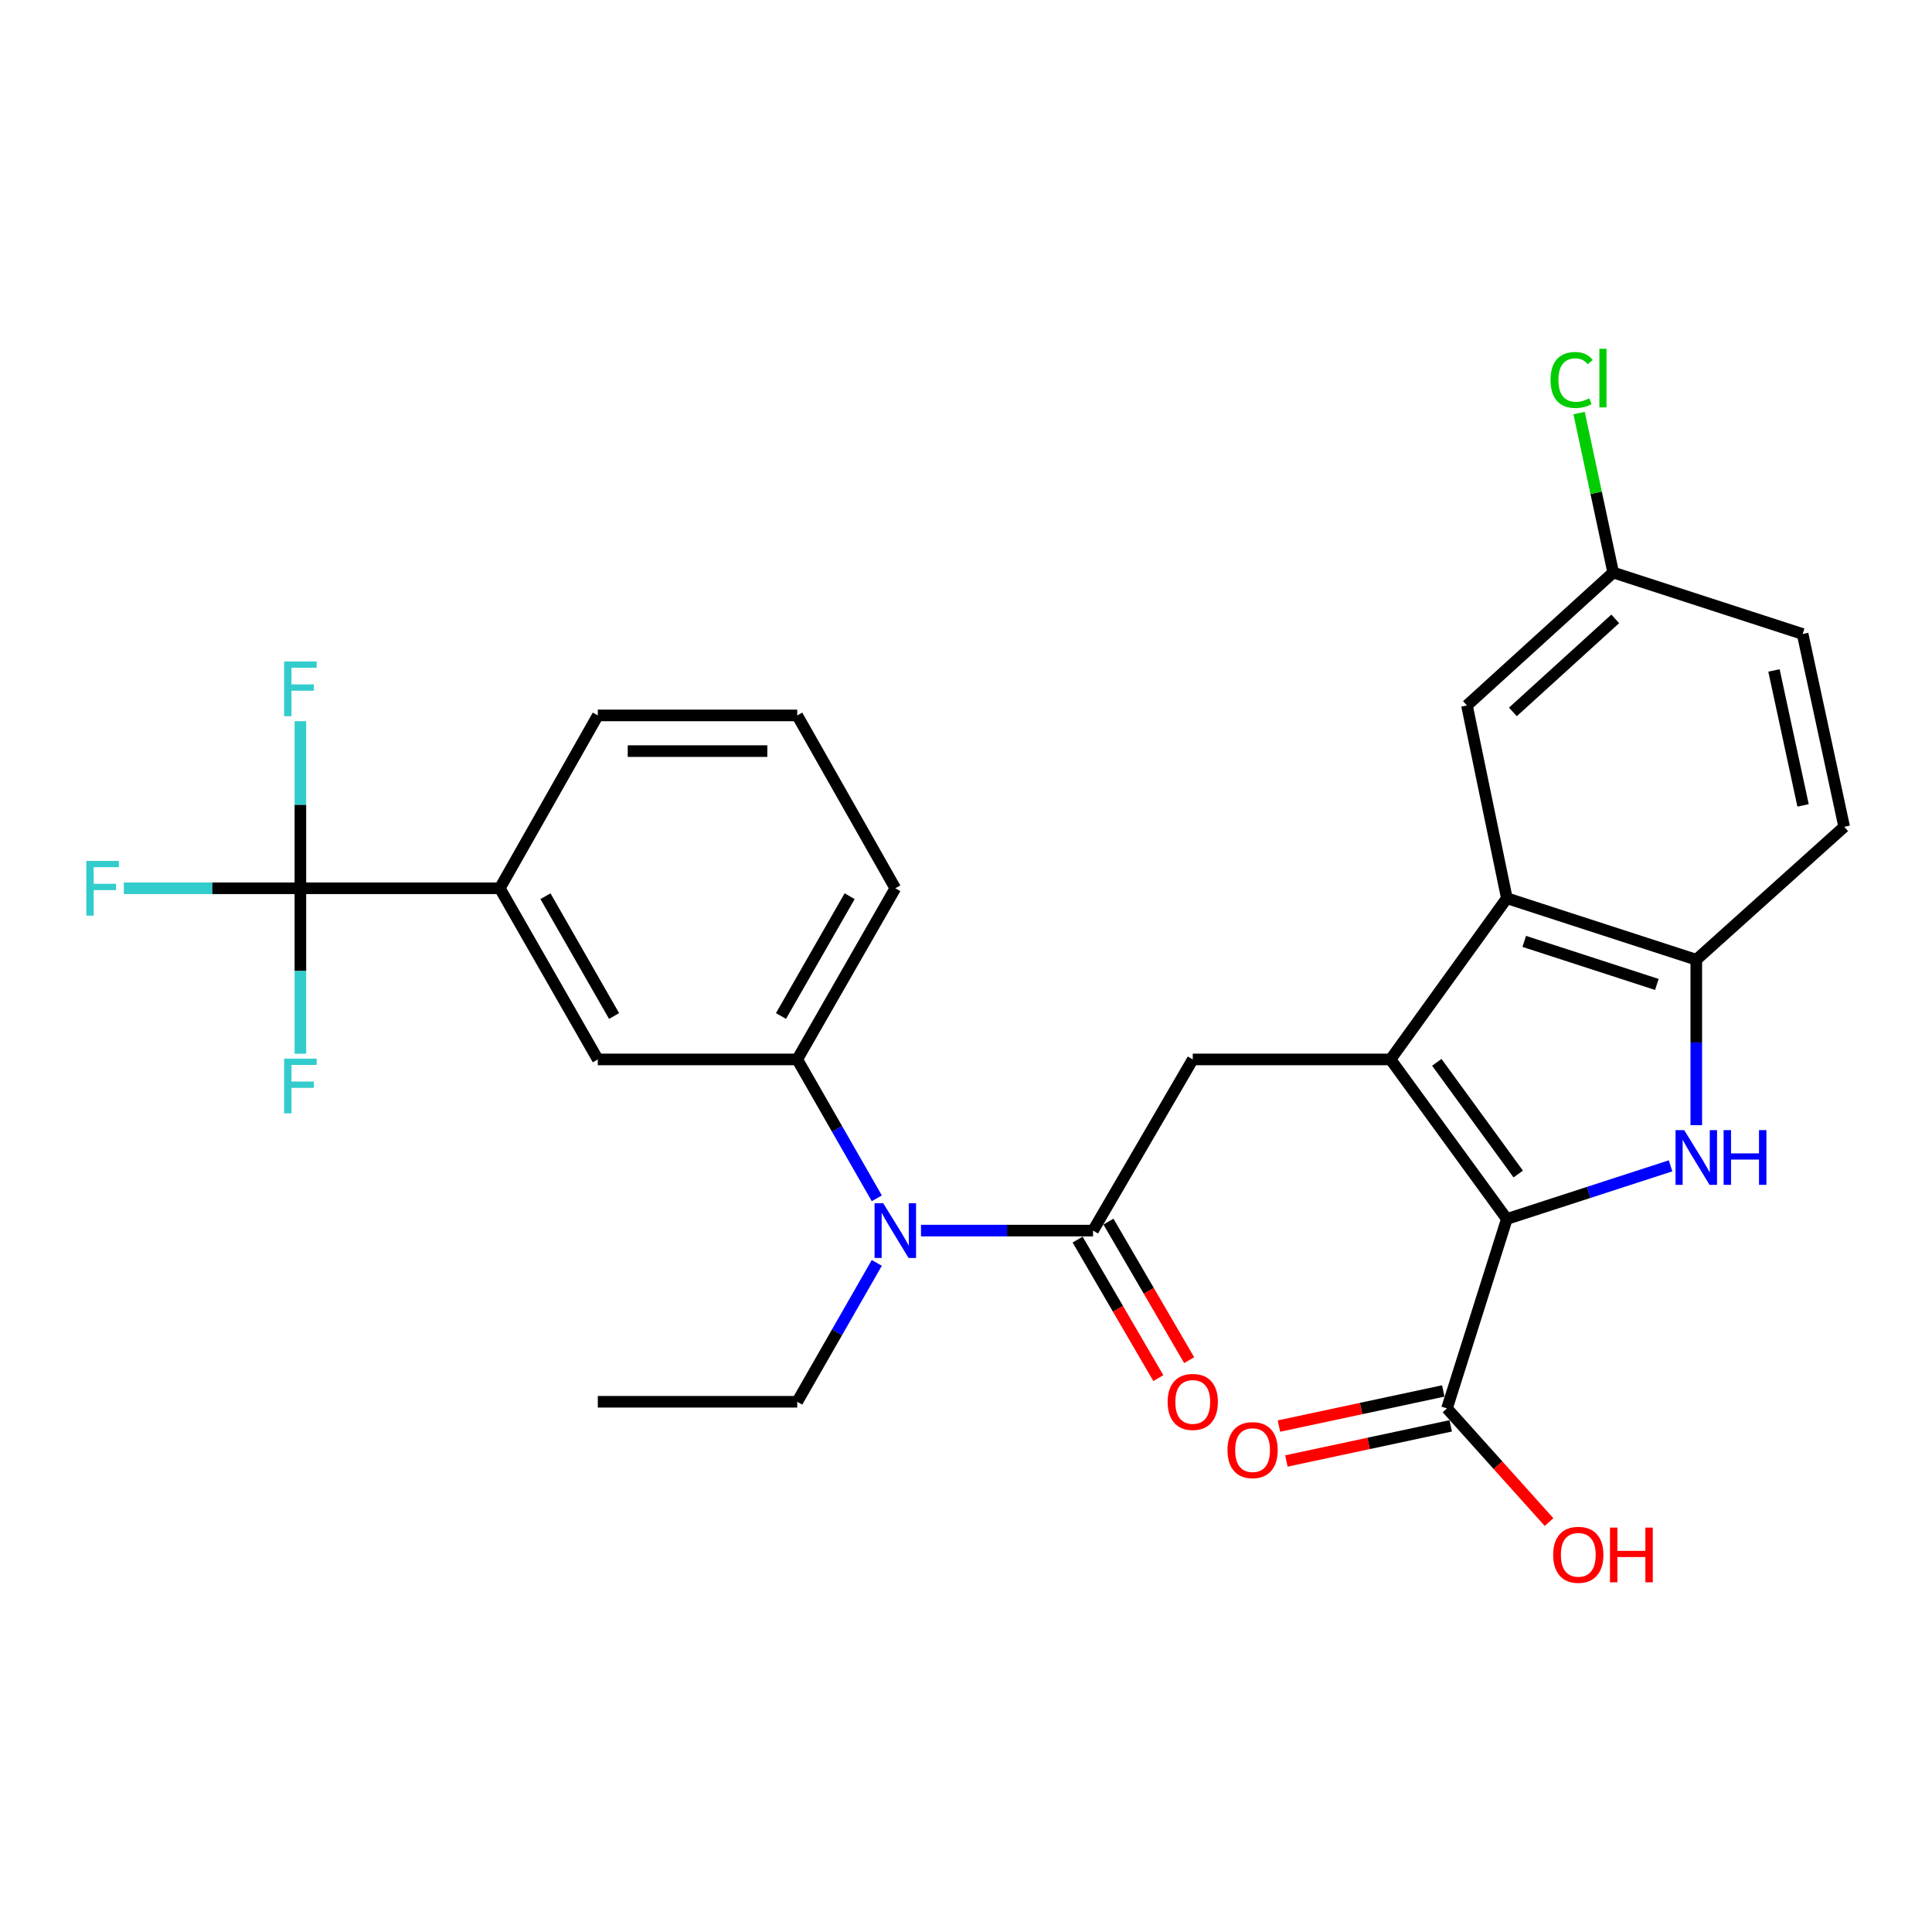 <?xml version='1.0' encoding='iso-8859-1'?>
<svg version='1.1' baseProfile='full'
              xmlns='http://www.w3.org/2000/svg'
                      xmlns:rdkit='http://www.rdkit.org/xml'
                      xmlns:xlink='http://www.w3.org/1999/xlink'
                  xml:space='preserve'
width='1000px' height='1000px' viewBox='0 0 1000 1000'>
<!-- END OF HEADER -->
<rect style='opacity:1.0;fill:#FFFFFF;stroke:none' width='1000' height='1000' x='0' y='0'> </rect>
<path class='bond-0' d='M 719.725,548.358 L 779.939,630.941' style='fill:none;fill-rule:evenodd;stroke:#000000;stroke-width:6px;stroke-linecap:butt;stroke-linejoin:miter;stroke-opacity:1' />
<path class='bond-0' d='M 743.682,549.863 L 785.831,607.671' style='fill:none;fill-rule:evenodd;stroke:#000000;stroke-width:6px;stroke-linecap:butt;stroke-linejoin:miter;stroke-opacity:1' />
<path class='bond-2' d='M 719.725,548.358 L 779.939,464.923' style='fill:none;fill-rule:evenodd;stroke:#000000;stroke-width:6px;stroke-linecap:butt;stroke-linejoin:miter;stroke-opacity:1' />
<path class='bond-4' d='M 719.725,548.358 L 617.369,548.358' style='fill:none;fill-rule:evenodd;stroke:#000000;stroke-width:6px;stroke-linecap:butt;stroke-linejoin:miter;stroke-opacity:1' />
<path class='bond-1' d='M 779.939,630.941 L 822.309,617.187' style='fill:none;fill-rule:evenodd;stroke:#000000;stroke-width:6px;stroke-linecap:butt;stroke-linejoin:miter;stroke-opacity:1' />
<path class='bond-1' d='M 822.309,617.187 L 864.679,603.433' style='fill:none;fill-rule:evenodd;stroke:#0000FF;stroke-width:6px;stroke-linecap:butt;stroke-linejoin:miter;stroke-opacity:1' />
<path class='bond-7' d='M 779.939,630.941 L 748.96,728.988' style='fill:none;fill-rule:evenodd;stroke:#000000;stroke-width:6px;stroke-linecap:butt;stroke-linejoin:miter;stroke-opacity:1' />
<path class='bond-28' d='M 877.996,582.391 L 877.996,539.572' style='fill:none;fill-rule:evenodd;stroke:#0000FF;stroke-width:6px;stroke-linecap:butt;stroke-linejoin:miter;stroke-opacity:1' />
<path class='bond-28' d='M 877.996,539.572 L 877.996,496.753' style='fill:none;fill-rule:evenodd;stroke:#000000;stroke-width:6px;stroke-linecap:butt;stroke-linejoin:miter;stroke-opacity:1' />
<path class='bond-5' d='M 779.939,464.923 L 877.996,496.753' style='fill:none;fill-rule:evenodd;stroke:#000000;stroke-width:6px;stroke-linecap:butt;stroke-linejoin:miter;stroke-opacity:1' />
<path class='bond-5' d='M 788.945,487.265 L 857.585,509.547' style='fill:none;fill-rule:evenodd;stroke:#000000;stroke-width:6px;stroke-linecap:butt;stroke-linejoin:miter;stroke-opacity:1' />
<path class='bond-12' d='M 779.939,464.923 L 759.293,365.142' style='fill:none;fill-rule:evenodd;stroke:#000000;stroke-width:6px;stroke-linecap:butt;stroke-linejoin:miter;stroke-opacity:1' />
<path class='bond-3' d='M 565.754,636.954 L 617.369,548.358' style='fill:none;fill-rule:evenodd;stroke:#000000;stroke-width:6px;stroke-linecap:butt;stroke-linejoin:miter;stroke-opacity:1' />
<path class='bond-8' d='M 565.754,636.954 L 521.23,636.954' style='fill:none;fill-rule:evenodd;stroke:#000000;stroke-width:6px;stroke-linecap:butt;stroke-linejoin:miter;stroke-opacity:1' />
<path class='bond-8' d='M 521.23,636.954 L 476.706,636.954' style='fill:none;fill-rule:evenodd;stroke:#0000FF;stroke-width:6px;stroke-linecap:butt;stroke-linejoin:miter;stroke-opacity:1' />
<path class='bond-13' d='M 557.774,641.603 L 578.664,677.459' style='fill:none;fill-rule:evenodd;stroke:#000000;stroke-width:6px;stroke-linecap:butt;stroke-linejoin:miter;stroke-opacity:1' />
<path class='bond-13' d='M 578.664,677.459 L 599.553,713.316' style='fill:none;fill-rule:evenodd;stroke:#FF0000;stroke-width:6px;stroke-linecap:butt;stroke-linejoin:miter;stroke-opacity:1' />
<path class='bond-13' d='M 573.734,632.305 L 594.623,668.161' style='fill:none;fill-rule:evenodd;stroke:#000000;stroke-width:6px;stroke-linecap:butt;stroke-linejoin:miter;stroke-opacity:1' />
<path class='bond-13' d='M 594.623,668.161 L 615.512,704.018' style='fill:none;fill-rule:evenodd;stroke:#FF0000;stroke-width:6px;stroke-linecap:butt;stroke-linejoin:miter;stroke-opacity:1' />
<path class='bond-15' d='M 877.996,496.753 L 954.545,427.951' style='fill:none;fill-rule:evenodd;stroke:#000000;stroke-width:6px;stroke-linecap:butt;stroke-linejoin:miter;stroke-opacity:1' />
<path class='bond-6' d='M 155.476,459.772 L 258.694,459.772' style='fill:none;fill-rule:evenodd;stroke:#000000;stroke-width:6px;stroke-linecap:butt;stroke-linejoin:miter;stroke-opacity:1' />
<path class='bond-16' d='M 155.476,459.772 L 155.476,416.532' style='fill:none;fill-rule:evenodd;stroke:#000000;stroke-width:6px;stroke-linecap:butt;stroke-linejoin:miter;stroke-opacity:1' />
<path class='bond-16' d='M 155.476,416.532 L 155.476,373.293' style='fill:none;fill-rule:evenodd;stroke:#33CCCC;stroke-width:6px;stroke-linecap:butt;stroke-linejoin:miter;stroke-opacity:1' />
<path class='bond-17' d='M 155.476,459.772 L 109.782,459.772' style='fill:none;fill-rule:evenodd;stroke:#000000;stroke-width:6px;stroke-linecap:butt;stroke-linejoin:miter;stroke-opacity:1' />
<path class='bond-17' d='M 109.782,459.772 L 64.088,459.772' style='fill:none;fill-rule:evenodd;stroke:#33CCCC;stroke-width:6px;stroke-linecap:butt;stroke-linejoin:miter;stroke-opacity:1' />
<path class='bond-18' d='M 155.476,459.772 L 155.476,502.585' style='fill:none;fill-rule:evenodd;stroke:#000000;stroke-width:6px;stroke-linecap:butt;stroke-linejoin:miter;stroke-opacity:1' />
<path class='bond-18' d='M 155.476,502.585 L 155.476,545.399' style='fill:none;fill-rule:evenodd;stroke:#33CCCC;stroke-width:6px;stroke-linecap:butt;stroke-linejoin:miter;stroke-opacity:1' />
<path class='bond-14' d='M 747.029,719.956 L 704.504,729.046' style='fill:none;fill-rule:evenodd;stroke:#000000;stroke-width:6px;stroke-linecap:butt;stroke-linejoin:miter;stroke-opacity:1' />
<path class='bond-14' d='M 704.504,729.046 L 661.979,738.136' style='fill:none;fill-rule:evenodd;stroke:#FF0000;stroke-width:6px;stroke-linecap:butt;stroke-linejoin:miter;stroke-opacity:1' />
<path class='bond-14' d='M 750.89,738.019 L 708.365,747.108' style='fill:none;fill-rule:evenodd;stroke:#000000;stroke-width:6px;stroke-linecap:butt;stroke-linejoin:miter;stroke-opacity:1' />
<path class='bond-14' d='M 708.365,747.108 L 665.84,756.198' style='fill:none;fill-rule:evenodd;stroke:#FF0000;stroke-width:6px;stroke-linecap:butt;stroke-linejoin:miter;stroke-opacity:1' />
<path class='bond-20' d='M 748.96,728.988 L 775.37,758.405' style='fill:none;fill-rule:evenodd;stroke:#000000;stroke-width:6px;stroke-linecap:butt;stroke-linejoin:miter;stroke-opacity:1' />
<path class='bond-20' d='M 775.37,758.405 L 801.781,787.822' style='fill:none;fill-rule:evenodd;stroke:#FF0000;stroke-width:6px;stroke-linecap:butt;stroke-linejoin:miter;stroke-opacity:1' />
<path class='bond-9' d='M 453.832,620.241 L 433.238,584.299' style='fill:none;fill-rule:evenodd;stroke:#0000FF;stroke-width:6px;stroke-linecap:butt;stroke-linejoin:miter;stroke-opacity:1' />
<path class='bond-9' d='M 433.238,584.299 L 412.645,548.358' style='fill:none;fill-rule:evenodd;stroke:#000000;stroke-width:6px;stroke-linecap:butt;stroke-linejoin:miter;stroke-opacity:1' />
<path class='bond-24' d='M 453.832,653.667 L 433.238,689.608' style='fill:none;fill-rule:evenodd;stroke:#0000FF;stroke-width:6px;stroke-linecap:butt;stroke-linejoin:miter;stroke-opacity:1' />
<path class='bond-24' d='M 433.238,689.608 L 412.645,725.55' style='fill:none;fill-rule:evenodd;stroke:#000000;stroke-width:6px;stroke-linecap:butt;stroke-linejoin:miter;stroke-opacity:1' />
<path class='bond-11' d='M 412.645,548.358 L 309.426,548.358' style='fill:none;fill-rule:evenodd;stroke:#000000;stroke-width:6px;stroke-linecap:butt;stroke-linejoin:miter;stroke-opacity:1' />
<path class='bond-23' d='M 412.645,548.358 L 463.408,459.772' style='fill:none;fill-rule:evenodd;stroke:#000000;stroke-width:6px;stroke-linecap:butt;stroke-linejoin:miter;stroke-opacity:1' />
<path class='bond-23' d='M 404.234,525.886 L 439.768,463.876' style='fill:none;fill-rule:evenodd;stroke:#000000;stroke-width:6px;stroke-linecap:butt;stroke-linejoin:miter;stroke-opacity:1' />
<path class='bond-10' d='M 258.694,459.772 L 309.426,548.358' style='fill:none;fill-rule:evenodd;stroke:#000000;stroke-width:6px;stroke-linecap:butt;stroke-linejoin:miter;stroke-opacity:1' />
<path class='bond-10' d='M 282.332,463.88 L 317.844,525.891' style='fill:none;fill-rule:evenodd;stroke:#000000;stroke-width:6px;stroke-linecap:butt;stroke-linejoin:miter;stroke-opacity:1' />
<path class='bond-30' d='M 258.694,459.772 L 309.426,370.303' style='fill:none;fill-rule:evenodd;stroke:#000000;stroke-width:6px;stroke-linecap:butt;stroke-linejoin:miter;stroke-opacity:1' />
<path class='bond-19' d='M 759.293,365.142 L 834.98,296.339' style='fill:none;fill-rule:evenodd;stroke:#000000;stroke-width:6px;stroke-linecap:butt;stroke-linejoin:miter;stroke-opacity:1' />
<path class='bond-19' d='M 783.07,368.489 L 836.051,320.327' style='fill:none;fill-rule:evenodd;stroke:#000000;stroke-width:6px;stroke-linecap:butt;stroke-linejoin:miter;stroke-opacity:1' />
<path class='bond-29' d='M 954.545,427.951 L 933.038,328.16' style='fill:none;fill-rule:evenodd;stroke:#000000;stroke-width:6px;stroke-linecap:butt;stroke-linejoin:miter;stroke-opacity:1' />
<path class='bond-29' d='M 933.264,416.874 L 918.208,347.02' style='fill:none;fill-rule:evenodd;stroke:#000000;stroke-width:6px;stroke-linecap:butt;stroke-linejoin:miter;stroke-opacity:1' />
<path class='bond-21' d='M 834.98,296.339 L 933.038,328.16' style='fill:none;fill-rule:evenodd;stroke:#000000;stroke-width:6px;stroke-linecap:butt;stroke-linejoin:miter;stroke-opacity:1' />
<path class='bond-22' d='M 834.98,296.339 L 826.162,255.074' style='fill:none;fill-rule:evenodd;stroke:#000000;stroke-width:6px;stroke-linecap:butt;stroke-linejoin:miter;stroke-opacity:1' />
<path class='bond-22' d='M 826.162,255.074 L 817.344,213.809' style='fill:none;fill-rule:evenodd;stroke:#00CC00;stroke-width:6px;stroke-linecap:butt;stroke-linejoin:miter;stroke-opacity:1' />
<path class='bond-26' d='M 463.408,459.772 L 412.645,370.303' style='fill:none;fill-rule:evenodd;stroke:#000000;stroke-width:6px;stroke-linecap:butt;stroke-linejoin:miter;stroke-opacity:1' />
<path class='bond-27' d='M 412.645,725.55 L 309.426,725.55' style='fill:none;fill-rule:evenodd;stroke:#000000;stroke-width:6px;stroke-linecap:butt;stroke-linejoin:miter;stroke-opacity:1' />
<path class='bond-25' d='M 309.426,370.303 L 412.645,370.303' style='fill:none;fill-rule:evenodd;stroke:#000000;stroke-width:6px;stroke-linecap:butt;stroke-linejoin:miter;stroke-opacity:1' />
<path class='bond-25' d='M 324.909,388.773 L 397.162,388.773' style='fill:none;fill-rule:evenodd;stroke:#000000;stroke-width:6px;stroke-linecap:butt;stroke-linejoin:miter;stroke-opacity:1' />
<path  class='atom-2' d='M 871.736 584.95
L 881.016 599.95
Q 881.936 601.43, 883.416 604.11
Q 884.896 606.79, 884.976 606.95
L 884.976 584.95
L 888.736 584.95
L 888.736 613.27
L 884.856 613.27
L 874.896 596.87
Q 873.736 594.95, 872.496 592.75
Q 871.296 590.55, 870.936 589.87
L 870.936 613.27
L 867.256 613.27
L 867.256 584.95
L 871.736 584.95
' fill='#0000FF'/>
<path  class='atom-2' d='M 892.136 584.95
L 895.976 584.95
L 895.976 596.99
L 910.456 596.99
L 910.456 584.95
L 914.296 584.95
L 914.296 613.27
L 910.456 613.27
L 910.456 600.19
L 895.976 600.19
L 895.976 613.27
L 892.136 613.27
L 892.136 584.95
' fill='#0000FF'/>
<path  class='atom-9' d='M 457.148 622.794
L 466.428 637.794
Q 467.348 639.274, 468.828 641.954
Q 470.308 644.634, 470.388 644.794
L 470.388 622.794
L 474.148 622.794
L 474.148 651.114
L 470.268 651.114
L 460.308 634.714
Q 459.148 632.794, 457.908 630.594
Q 456.708 628.394, 456.348 627.714
L 456.348 651.114
L 452.668 651.114
L 452.668 622.794
L 457.148 622.794
' fill='#0000FF'/>
<path  class='atom-14' d='M 604.369 725.63
Q 604.369 718.83, 607.729 715.03
Q 611.089 711.23, 617.369 711.23
Q 623.649 711.23, 627.009 715.03
Q 630.369 718.83, 630.369 725.63
Q 630.369 732.51, 626.969 736.43
Q 623.569 740.31, 617.369 740.31
Q 611.129 740.31, 607.729 736.43
Q 604.369 732.55, 604.369 725.63
M 617.369 737.11
Q 621.689 737.11, 624.009 734.23
Q 626.369 731.31, 626.369 725.63
Q 626.369 720.07, 624.009 717.27
Q 621.689 714.43, 617.369 714.43
Q 613.049 714.43, 610.689 717.23
Q 608.369 720.03, 608.369 725.63
Q 608.369 731.35, 610.689 734.23
Q 613.049 737.11, 617.369 737.11
' fill='#FF0000'/>
<path  class='atom-15' d='M 635.337 750.575
Q 635.337 743.775, 638.697 739.975
Q 642.057 736.175, 648.337 736.175
Q 654.617 736.175, 657.977 739.975
Q 661.337 743.775, 661.337 750.575
Q 661.337 757.455, 657.937 761.375
Q 654.537 765.255, 648.337 765.255
Q 642.097 765.255, 638.697 761.375
Q 635.337 757.495, 635.337 750.575
M 648.337 762.055
Q 652.657 762.055, 654.977 759.175
Q 657.337 756.255, 657.337 750.575
Q 657.337 745.015, 654.977 742.215
Q 652.657 739.375, 648.337 739.375
Q 644.017 739.375, 641.657 742.175
Q 639.337 744.975, 639.337 750.575
Q 639.337 756.295, 641.657 759.175
Q 644.017 762.055, 648.337 762.055
' fill='#FF0000'/>
<path  class='atom-17' d='M 147.056 342.393
L 163.896 342.393
L 163.896 345.633
L 150.856 345.633
L 150.856 354.233
L 162.456 354.233
L 162.456 357.513
L 150.856 357.513
L 150.856 370.713
L 147.056 370.713
L 147.056 342.393
' fill='#33CCCC'/>
<path  class='atom-18' d='M 44.689 445.612
L 61.529 445.612
L 61.529 448.852
L 48.489 448.852
L 48.489 457.452
L 60.089 457.452
L 60.089 460.732
L 48.489 460.732
L 48.489 473.932
L 44.689 473.932
L 44.689 445.612
' fill='#33CCCC'/>
<path  class='atom-19' d='M 147.056 547.958
L 163.896 547.958
L 163.896 551.198
L 150.856 551.198
L 150.856 559.798
L 162.456 559.798
L 162.456 563.078
L 150.856 563.078
L 150.856 576.278
L 147.056 576.278
L 147.056 547.958
' fill='#33CCCC'/>
<path  class='atom-21' d='M 803.921 804.765
Q 803.921 797.965, 807.281 794.165
Q 810.641 790.365, 816.921 790.365
Q 823.201 790.365, 826.561 794.165
Q 829.921 797.965, 829.921 804.765
Q 829.921 811.645, 826.521 815.565
Q 823.121 819.445, 816.921 819.445
Q 810.681 819.445, 807.281 815.565
Q 803.921 811.685, 803.921 804.765
M 816.921 816.245
Q 821.241 816.245, 823.561 813.365
Q 825.921 810.445, 825.921 804.765
Q 825.921 799.205, 823.561 796.405
Q 821.241 793.565, 816.921 793.565
Q 812.601 793.565, 810.241 796.365
Q 807.921 799.165, 807.921 804.765
Q 807.921 810.485, 810.241 813.365
Q 812.601 816.245, 816.921 816.245
' fill='#FF0000'/>
<path  class='atom-21' d='M 833.321 790.685
L 837.161 790.685
L 837.161 802.725
L 851.641 802.725
L 851.641 790.685
L 855.481 790.685
L 855.481 819.005
L 851.641 819.005
L 851.641 805.925
L 837.161 805.925
L 837.161 819.005
L 833.321 819.005
L 833.321 790.685
' fill='#FF0000'/>
<path  class='atom-23' d='M 802.553 196.676
Q 802.553 189.636, 805.833 185.956
Q 809.153 182.236, 815.433 182.236
Q 821.273 182.236, 824.393 186.356
L 821.753 188.516
Q 819.473 185.516, 815.433 185.516
Q 811.153 185.516, 808.873 188.396
Q 806.633 191.236, 806.633 196.676
Q 806.633 202.276, 808.953 205.156
Q 811.313 208.036, 815.873 208.036
Q 818.993 208.036, 822.633 206.156
L 823.753 209.156
Q 822.273 210.116, 820.033 210.676
Q 817.793 211.236, 815.313 211.236
Q 809.153 211.236, 805.833 207.476
Q 802.553 203.716, 802.553 196.676
' fill='#00CC00'/>
<path  class='atom-23' d='M 827.833 180.516
L 831.513 180.516
L 831.513 210.876
L 827.833 210.876
L 827.833 180.516
' fill='#00CC00'/>
</svg>
